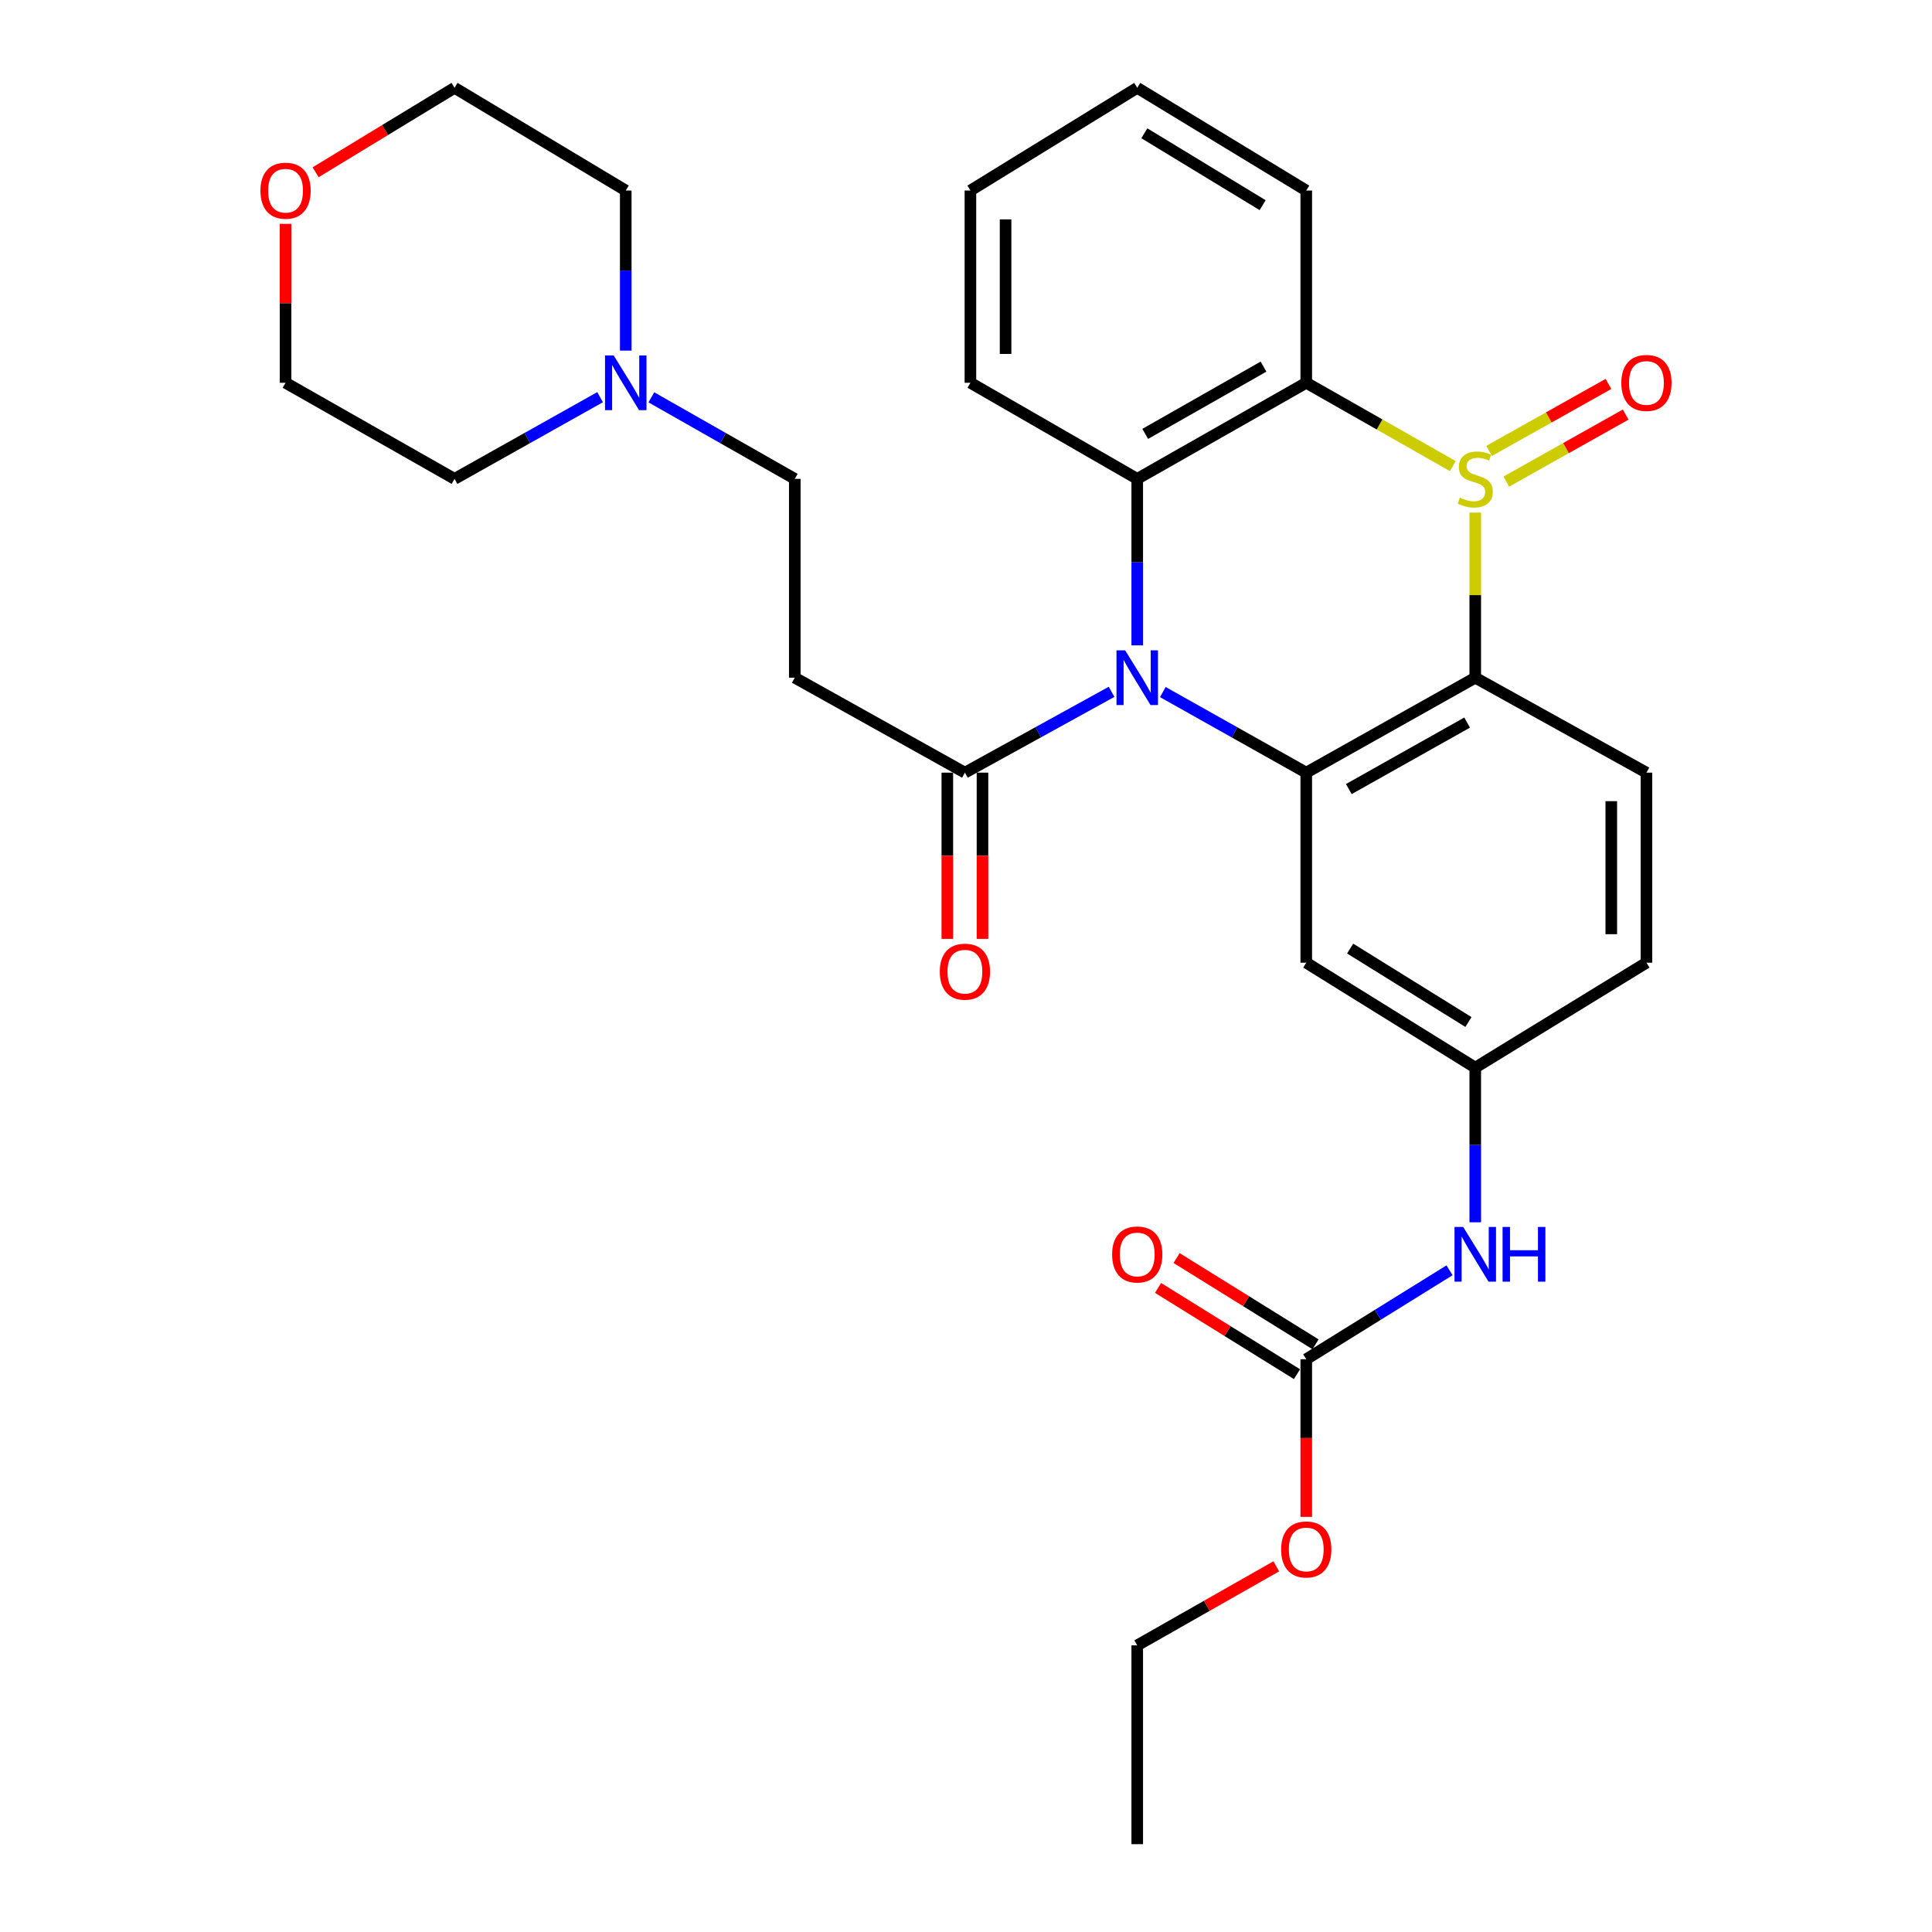 <?xml version='1.0' encoding='iso-8859-1'?>
<svg version='1.1' baseProfile='full'
              xmlns='http://www.w3.org/2000/svg'
                      xmlns:rdkit='http://www.rdkit.org/xml'
                      xmlns:xlink='http://www.w3.org/1999/xlink'
                  xml:space='preserve'
width='1000px' height='1000px' viewBox='0 0 1000 1000'>
<!-- END OF HEADER -->
<rect style='opacity:1.0;fill:#FFFFFF;stroke:none' width='1000' height='1000' x='0' y='0'> </rect>
<path class='bond-1' d='M 763.592,265.315 L 763.592,308.042' style='fill:none;fill-rule:evenodd;stroke:#CCCC00;stroke-width:6px;stroke-linecap:butt;stroke-linejoin:miter;stroke-opacity:1' />
<path class='bond-1' d='M 763.592,308.042 L 763.592,350.77' style='fill:none;fill-rule:evenodd;stroke:#000000;stroke-width:6px;stroke-linecap:butt;stroke-linejoin:miter;stroke-opacity:1' />
<path class='bond-3' d='M 751.996,241.269 L 714.054,219.696' style='fill:none;fill-rule:evenodd;stroke:#CCCC00;stroke-width:6px;stroke-linecap:butt;stroke-linejoin:miter;stroke-opacity:1' />
<path class='bond-3' d='M 714.054,219.696 L 676.112,198.122' style='fill:none;fill-rule:evenodd;stroke:#000000;stroke-width:6px;stroke-linecap:butt;stroke-linejoin:miter;stroke-opacity:1' />
<path class='bond-10' d='M 779.666,249.273 L 810.554,231.933' style='fill:none;fill-rule:evenodd;stroke:#CCCC00;stroke-width:6px;stroke-linecap:butt;stroke-linejoin:miter;stroke-opacity:1' />
<path class='bond-10' d='M 810.554,231.933 L 841.441,214.593' style='fill:none;fill-rule:evenodd;stroke:#FF0000;stroke-width:6px;stroke-linecap:butt;stroke-linejoin:miter;stroke-opacity:1' />
<path class='bond-10' d='M 770.758,233.405 L 801.646,216.065' style='fill:none;fill-rule:evenodd;stroke:#CCCC00;stroke-width:6px;stroke-linecap:butt;stroke-linejoin:miter;stroke-opacity:1' />
<path class='bond-10' d='M 801.646,216.065 L 832.533,198.725' style='fill:none;fill-rule:evenodd;stroke:#FF0000;stroke-width:6px;stroke-linecap:butt;stroke-linejoin:miter;stroke-opacity:1' />
<path class='bond-0' d='M 588.632,334.037 L 588.632,290.95' style='fill:none;fill-rule:evenodd;stroke:#0000FF;stroke-width:6px;stroke-linecap:butt;stroke-linejoin:miter;stroke-opacity:1' />
<path class='bond-0' d='M 588.632,290.95 L 588.632,247.862' style='fill:none;fill-rule:evenodd;stroke:#000000;stroke-width:6px;stroke-linecap:butt;stroke-linejoin:miter;stroke-opacity:1' />
<path class='bond-5' d='M 575.346,358.091 L 537.39,379.007' style='fill:none;fill-rule:evenodd;stroke:#0000FF;stroke-width:6px;stroke-linecap:butt;stroke-linejoin:miter;stroke-opacity:1' />
<path class='bond-5' d='M 537.39,379.007 L 499.434,399.923' style='fill:none;fill-rule:evenodd;stroke:#000000;stroke-width:6px;stroke-linecap:butt;stroke-linejoin:miter;stroke-opacity:1' />
<path class='bond-30' d='M 601.881,358.214 L 638.997,379.069' style='fill:none;fill-rule:evenodd;stroke:#0000FF;stroke-width:6px;stroke-linecap:butt;stroke-linejoin:miter;stroke-opacity:1' />
<path class='bond-30' d='M 638.997,379.069 L 676.112,399.923' style='fill:none;fill-rule:evenodd;stroke:#000000;stroke-width:6px;stroke-linecap:butt;stroke-linejoin:miter;stroke-opacity:1' />
<path class='bond-2' d='M 763.592,350.77 L 676.112,399.923' style='fill:none;fill-rule:evenodd;stroke:#000000;stroke-width:6px;stroke-linecap:butt;stroke-linejoin:miter;stroke-opacity:1' />
<path class='bond-2' d='M 759.384,374.007 L 698.148,408.415' style='fill:none;fill-rule:evenodd;stroke:#000000;stroke-width:6px;stroke-linecap:butt;stroke-linejoin:miter;stroke-opacity:1' />
<path class='bond-9' d='M 763.592,350.77 L 852.194,399.923' style='fill:none;fill-rule:evenodd;stroke:#000000;stroke-width:6px;stroke-linecap:butt;stroke-linejoin:miter;stroke-opacity:1' />
<path class='bond-7' d='M 676.112,399.923 L 676.112,498.291' style='fill:none;fill-rule:evenodd;stroke:#000000;stroke-width:6px;stroke-linecap:butt;stroke-linejoin:miter;stroke-opacity:1' />
<path class='bond-4' d='M 676.112,198.122 L 588.632,247.862' style='fill:none;fill-rule:evenodd;stroke:#000000;stroke-width:6px;stroke-linecap:butt;stroke-linejoin:miter;stroke-opacity:1' />
<path class='bond-4' d='M 653.996,189.764 L 592.76,224.582' style='fill:none;fill-rule:evenodd;stroke:#000000;stroke-width:6px;stroke-linecap:butt;stroke-linejoin:miter;stroke-opacity:1' />
<path class='bond-21' d='M 676.112,198.122 L 676.112,98.622' style='fill:none;fill-rule:evenodd;stroke:#000000;stroke-width:6px;stroke-linecap:butt;stroke-linejoin:miter;stroke-opacity:1' />
<path class='bond-20' d='M 588.632,247.862 L 502.285,198.122' style='fill:none;fill-rule:evenodd;stroke:#000000;stroke-width:6px;stroke-linecap:butt;stroke-linejoin:miter;stroke-opacity:1' />
<path class='bond-8' d='M 499.434,399.923 L 411.378,350.77' style='fill:none;fill-rule:evenodd;stroke:#000000;stroke-width:6px;stroke-linecap:butt;stroke-linejoin:miter;stroke-opacity:1' />
<path class='bond-14' d='M 490.335,399.923 L 490.335,442.941' style='fill:none;fill-rule:evenodd;stroke:#000000;stroke-width:6px;stroke-linecap:butt;stroke-linejoin:miter;stroke-opacity:1' />
<path class='bond-14' d='M 490.335,442.941 L 490.335,485.958' style='fill:none;fill-rule:evenodd;stroke:#FF0000;stroke-width:6px;stroke-linecap:butt;stroke-linejoin:miter;stroke-opacity:1' />
<path class='bond-14' d='M 508.533,399.923 L 508.533,442.941' style='fill:none;fill-rule:evenodd;stroke:#000000;stroke-width:6px;stroke-linecap:butt;stroke-linejoin:miter;stroke-opacity:1' />
<path class='bond-14' d='M 508.533,442.941 L 508.533,485.958' style='fill:none;fill-rule:evenodd;stroke:#FF0000;stroke-width:6px;stroke-linecap:butt;stroke-linejoin:miter;stroke-opacity:1' />
<path class='bond-6' d='M 676.112,703.54 L 713.195,680.518' style='fill:none;fill-rule:evenodd;stroke:#000000;stroke-width:6px;stroke-linecap:butt;stroke-linejoin:miter;stroke-opacity:1' />
<path class='bond-6' d='M 713.195,680.518 L 750.278,657.496' style='fill:none;fill-rule:evenodd;stroke:#0000FF;stroke-width:6px;stroke-linecap:butt;stroke-linejoin:miter;stroke-opacity:1' />
<path class='bond-15' d='M 680.911,695.81 L 644.959,673.489' style='fill:none;fill-rule:evenodd;stroke:#000000;stroke-width:6px;stroke-linecap:butt;stroke-linejoin:miter;stroke-opacity:1' />
<path class='bond-15' d='M 644.959,673.489 L 609.006,651.169' style='fill:none;fill-rule:evenodd;stroke:#FF0000;stroke-width:6px;stroke-linecap:butt;stroke-linejoin:miter;stroke-opacity:1' />
<path class='bond-15' d='M 671.313,711.27 L 635.36,688.95' style='fill:none;fill-rule:evenodd;stroke:#000000;stroke-width:6px;stroke-linecap:butt;stroke-linejoin:miter;stroke-opacity:1' />
<path class='bond-15' d='M 635.36,688.95 L 599.407,666.629' style='fill:none;fill-rule:evenodd;stroke:#FF0000;stroke-width:6px;stroke-linecap:butt;stroke-linejoin:miter;stroke-opacity:1' />
<path class='bond-19' d='M 676.112,703.54 L 676.112,744.334' style='fill:none;fill-rule:evenodd;stroke:#000000;stroke-width:6px;stroke-linecap:butt;stroke-linejoin:miter;stroke-opacity:1' />
<path class='bond-19' d='M 676.112,744.334 L 676.112,785.129' style='fill:none;fill-rule:evenodd;stroke:#FF0000;stroke-width:6px;stroke-linecap:butt;stroke-linejoin:miter;stroke-opacity:1' />
<path class='bond-32' d='M 676.112,498.291 L 763.592,552.601' style='fill:none;fill-rule:evenodd;stroke:#000000;stroke-width:6px;stroke-linecap:butt;stroke-linejoin:miter;stroke-opacity:1' />
<path class='bond-32' d='M 698.832,490.977 L 760.068,528.994' style='fill:none;fill-rule:evenodd;stroke:#000000;stroke-width:6px;stroke-linecap:butt;stroke-linejoin:miter;stroke-opacity:1' />
<path class='bond-16' d='M 411.378,350.77 L 411.378,247.862' style='fill:none;fill-rule:evenodd;stroke:#000000;stroke-width:6px;stroke-linecap:butt;stroke-linejoin:miter;stroke-opacity:1' />
<path class='bond-18' d='M 852.194,399.923 L 852.194,498.291' style='fill:none;fill-rule:evenodd;stroke:#000000;stroke-width:6px;stroke-linecap:butt;stroke-linejoin:miter;stroke-opacity:1' />
<path class='bond-18' d='M 833.997,414.679 L 833.997,483.536' style='fill:none;fill-rule:evenodd;stroke:#000000;stroke-width:6px;stroke-linecap:butt;stroke-linejoin:miter;stroke-opacity:1' />
<path class='bond-11' d='M 337.144,205.659 L 374.261,226.76' style='fill:none;fill-rule:evenodd;stroke:#0000FF;stroke-width:6px;stroke-linecap:butt;stroke-linejoin:miter;stroke-opacity:1' />
<path class='bond-11' d='M 374.261,226.76 L 411.378,247.862' style='fill:none;fill-rule:evenodd;stroke:#000000;stroke-width:6px;stroke-linecap:butt;stroke-linejoin:miter;stroke-opacity:1' />
<path class='bond-22' d='M 323.888,181.475 L 323.888,140.048' style='fill:none;fill-rule:evenodd;stroke:#0000FF;stroke-width:6px;stroke-linecap:butt;stroke-linejoin:miter;stroke-opacity:1' />
<path class='bond-22' d='M 323.888,140.048 L 323.888,98.622' style='fill:none;fill-rule:evenodd;stroke:#000000;stroke-width:6px;stroke-linecap:butt;stroke-linejoin:miter;stroke-opacity:1' />
<path class='bond-23' d='M 310.607,205.576 L 272.936,226.719' style='fill:none;fill-rule:evenodd;stroke:#0000FF;stroke-width:6px;stroke-linecap:butt;stroke-linejoin:miter;stroke-opacity:1' />
<path class='bond-23' d='M 272.936,226.719 L 235.266,247.862' style='fill:none;fill-rule:evenodd;stroke:#000000;stroke-width:6px;stroke-linecap:butt;stroke-linejoin:miter;stroke-opacity:1' />
<path class='bond-12' d='M 763.592,632.655 L 763.592,592.628' style='fill:none;fill-rule:evenodd;stroke:#0000FF;stroke-width:6px;stroke-linecap:butt;stroke-linejoin:miter;stroke-opacity:1' />
<path class='bond-12' d='M 763.592,592.628 L 763.592,552.601' style='fill:none;fill-rule:evenodd;stroke:#000000;stroke-width:6px;stroke-linecap:butt;stroke-linejoin:miter;stroke-opacity:1' />
<path class='bond-13' d='M 763.592,552.601 L 852.194,498.291' style='fill:none;fill-rule:evenodd;stroke:#000000;stroke-width:6px;stroke-linecap:butt;stroke-linejoin:miter;stroke-opacity:1' />
<path class='bond-17' d='M 147.806,115.869 L 147.806,156.996' style='fill:none;fill-rule:evenodd;stroke:#FF0000;stroke-width:6px;stroke-linecap:butt;stroke-linejoin:miter;stroke-opacity:1' />
<path class='bond-17' d='M 147.806,156.996 L 147.806,198.122' style='fill:none;fill-rule:evenodd;stroke:#000000;stroke-width:6px;stroke-linecap:butt;stroke-linejoin:miter;stroke-opacity:1' />
<path class='bond-33' d='M 163.365,89.163 L 199.315,67.309' style='fill:none;fill-rule:evenodd;stroke:#FF0000;stroke-width:6px;stroke-linecap:butt;stroke-linejoin:miter;stroke-opacity:1' />
<path class='bond-33' d='M 199.315,67.309 L 235.266,45.455' style='fill:none;fill-rule:evenodd;stroke:#000000;stroke-width:6px;stroke-linecap:butt;stroke-linejoin:miter;stroke-opacity:1' />
<path class='bond-26' d='M 660.597,810.728 L 624.614,831.183' style='fill:none;fill-rule:evenodd;stroke:#FF0000;stroke-width:6px;stroke-linecap:butt;stroke-linejoin:miter;stroke-opacity:1' />
<path class='bond-26' d='M 624.614,831.183 L 588.632,851.638' style='fill:none;fill-rule:evenodd;stroke:#000000;stroke-width:6px;stroke-linecap:butt;stroke-linejoin:miter;stroke-opacity:1' />
<path class='bond-31' d='M 502.285,198.122 L 502.285,98.622' style='fill:none;fill-rule:evenodd;stroke:#000000;stroke-width:6px;stroke-linecap:butt;stroke-linejoin:miter;stroke-opacity:1' />
<path class='bond-31' d='M 520.482,183.197 L 520.482,113.547' style='fill:none;fill-rule:evenodd;stroke:#000000;stroke-width:6px;stroke-linecap:butt;stroke-linejoin:miter;stroke-opacity:1' />
<path class='bond-28' d='M 676.112,98.622 L 588.632,45.455' style='fill:none;fill-rule:evenodd;stroke:#000000;stroke-width:6px;stroke-linecap:butt;stroke-linejoin:miter;stroke-opacity:1' />
<path class='bond-28' d='M 653.539,106.198 L 592.303,68.98' style='fill:none;fill-rule:evenodd;stroke:#000000;stroke-width:6px;stroke-linecap:butt;stroke-linejoin:miter;stroke-opacity:1' />
<path class='bond-24' d='M 323.888,98.622 L 235.266,45.455' style='fill:none;fill-rule:evenodd;stroke:#000000;stroke-width:6px;stroke-linecap:butt;stroke-linejoin:miter;stroke-opacity:1' />
<path class='bond-25' d='M 235.266,247.862 L 147.806,198.122' style='fill:none;fill-rule:evenodd;stroke:#000000;stroke-width:6px;stroke-linecap:butt;stroke-linejoin:miter;stroke-opacity:1' />
<path class='bond-29' d='M 588.632,851.638 L 588.632,954.545' style='fill:none;fill-rule:evenodd;stroke:#000000;stroke-width:6px;stroke-linecap:butt;stroke-linejoin:miter;stroke-opacity:1' />
<path class='bond-27' d='M 502.285,98.622 L 588.632,45.455' style='fill:none;fill-rule:evenodd;stroke:#000000;stroke-width:6px;stroke-linecap:butt;stroke-linejoin:miter;stroke-opacity:1' />
<path  class='atom-0' d='M 755.592 257.582
Q 755.912 257.702, 757.232 258.262
Q 758.552 258.822, 759.992 259.182
Q 761.472 259.502, 762.912 259.502
Q 765.592 259.502, 767.152 258.222
Q 768.712 256.902, 768.712 254.622
Q 768.712 253.062, 767.912 252.102
Q 767.152 251.142, 765.952 250.622
Q 764.752 250.102, 762.752 249.502
Q 760.232 248.742, 758.712 248.022
Q 757.232 247.302, 756.152 245.782
Q 755.112 244.262, 755.112 241.702
Q 755.112 238.142, 757.512 235.942
Q 759.952 233.742, 764.752 233.742
Q 768.032 233.742, 771.752 235.302
L 770.832 238.382
Q 767.432 236.982, 764.872 236.982
Q 762.112 236.982, 760.592 238.142
Q 759.072 239.262, 759.112 241.222
Q 759.112 242.742, 759.872 243.662
Q 760.672 244.582, 761.792 245.102
Q 762.952 245.622, 764.872 246.222
Q 767.432 247.022, 768.952 247.822
Q 770.472 248.622, 771.552 250.262
Q 772.672 251.862, 772.672 254.622
Q 772.672 258.542, 770.032 260.662
Q 767.432 262.742, 763.072 262.742
Q 760.552 262.742, 758.632 262.182
Q 756.752 261.662, 754.512 260.742
L 755.592 257.582
' fill='#CCCC00'/>
<path  class='atom-1' d='M 582.372 336.61
L 591.652 351.61
Q 592.572 353.09, 594.052 355.77
Q 595.532 358.45, 595.612 358.61
L 595.612 336.61
L 599.372 336.61
L 599.372 364.93
L 595.492 364.93
L 585.532 348.53
Q 584.372 346.61, 583.132 344.41
Q 581.932 342.21, 581.572 341.53
L 581.572 364.93
L 577.892 364.93
L 577.892 336.61
L 582.372 336.61
' fill='#0000FF'/>
<path  class='atom-11' d='M 839.194 198.202
Q 839.194 191.402, 842.554 187.602
Q 845.914 183.802, 852.194 183.802
Q 858.474 183.802, 861.834 187.602
Q 865.194 191.402, 865.194 198.202
Q 865.194 205.082, 861.794 209.002
Q 858.394 212.882, 852.194 212.882
Q 845.954 212.882, 842.554 209.002
Q 839.194 205.122, 839.194 198.202
M 852.194 209.682
Q 856.514 209.682, 858.834 206.802
Q 861.194 203.882, 861.194 198.202
Q 861.194 192.642, 858.834 189.842
Q 856.514 187.002, 852.194 187.002
Q 847.874 187.002, 845.514 189.802
Q 843.194 192.602, 843.194 198.202
Q 843.194 203.922, 845.514 206.802
Q 847.874 209.682, 852.194 209.682
' fill='#FF0000'/>
<path  class='atom-12' d='M 317.628 183.962
L 326.908 198.962
Q 327.828 200.442, 329.308 203.122
Q 330.788 205.802, 330.868 205.962
L 330.868 183.962
L 334.628 183.962
L 334.628 212.282
L 330.748 212.282
L 320.788 195.882
Q 319.628 193.962, 318.388 191.762
Q 317.188 189.562, 316.828 188.882
L 316.828 212.282
L 313.148 212.282
L 313.148 183.962
L 317.628 183.962
' fill='#0000FF'/>
<path  class='atom-13' d='M 757.332 635.07
L 766.612 650.07
Q 767.532 651.55, 769.012 654.23
Q 770.492 656.91, 770.572 657.07
L 770.572 635.07
L 774.332 635.07
L 774.332 663.39
L 770.452 663.39
L 760.492 646.99
Q 759.332 645.07, 758.092 642.87
Q 756.892 640.67, 756.532 639.99
L 756.532 663.39
L 752.852 663.39
L 752.852 635.07
L 757.332 635.07
' fill='#0000FF'/>
<path  class='atom-13' d='M 777.732 635.07
L 781.572 635.07
L 781.572 647.11
L 796.052 647.11
L 796.052 635.07
L 799.892 635.07
L 799.892 663.39
L 796.052 663.39
L 796.052 650.31
L 781.572 650.31
L 781.572 663.39
L 777.732 663.39
L 777.732 635.07
' fill='#0000FF'/>
<path  class='atom-15' d='M 486.434 502.931
Q 486.434 496.131, 489.794 492.331
Q 493.154 488.531, 499.434 488.531
Q 505.714 488.531, 509.074 492.331
Q 512.434 496.131, 512.434 502.931
Q 512.434 509.811, 509.034 513.731
Q 505.634 517.611, 499.434 517.611
Q 493.194 517.611, 489.794 513.731
Q 486.434 509.851, 486.434 502.931
M 499.434 514.411
Q 503.754 514.411, 506.074 511.531
Q 508.434 508.611, 508.434 502.931
Q 508.434 497.371, 506.074 494.571
Q 503.754 491.731, 499.434 491.731
Q 495.114 491.731, 492.754 494.531
Q 490.434 497.331, 490.434 502.931
Q 490.434 508.651, 492.754 511.531
Q 495.114 514.411, 499.434 514.411
' fill='#FF0000'/>
<path  class='atom-16' d='M 575.632 649.31
Q 575.632 642.51, 578.992 638.71
Q 582.352 634.91, 588.632 634.91
Q 594.912 634.91, 598.272 638.71
Q 601.632 642.51, 601.632 649.31
Q 601.632 656.19, 598.232 660.11
Q 594.832 663.99, 588.632 663.99
Q 582.392 663.99, 578.992 660.11
Q 575.632 656.23, 575.632 649.31
M 588.632 660.79
Q 592.952 660.79, 595.272 657.91
Q 597.632 654.99, 597.632 649.31
Q 597.632 643.75, 595.272 640.95
Q 592.952 638.11, 588.632 638.11
Q 584.312 638.11, 581.952 640.91
Q 579.632 643.71, 579.632 649.31
Q 579.632 655.03, 581.952 657.91
Q 584.312 660.79, 588.632 660.79
' fill='#FF0000'/>
<path  class='atom-18' d='M 134.806 98.702
Q 134.806 91.902, 138.166 88.102
Q 141.526 84.302, 147.806 84.302
Q 154.086 84.302, 157.446 88.102
Q 160.806 91.902, 160.806 98.702
Q 160.806 105.582, 157.406 109.502
Q 154.006 113.382, 147.806 113.382
Q 141.566 113.382, 138.166 109.502
Q 134.806 105.622, 134.806 98.702
M 147.806 110.182
Q 152.126 110.182, 154.446 107.302
Q 156.806 104.382, 156.806 98.702
Q 156.806 93.142, 154.446 90.342
Q 152.126 87.502, 147.806 87.502
Q 143.486 87.502, 141.126 90.302
Q 138.806 93.102, 138.806 98.702
Q 138.806 104.422, 141.126 107.302
Q 143.486 110.182, 147.806 110.182
' fill='#FF0000'/>
<path  class='atom-20' d='M 663.112 801.988
Q 663.112 795.188, 666.472 791.388
Q 669.832 787.588, 676.112 787.588
Q 682.392 787.588, 685.752 791.388
Q 689.112 795.188, 689.112 801.988
Q 689.112 808.868, 685.712 812.788
Q 682.312 816.668, 676.112 816.668
Q 669.872 816.668, 666.472 812.788
Q 663.112 808.908, 663.112 801.988
M 676.112 813.468
Q 680.432 813.468, 682.752 810.588
Q 685.112 807.668, 685.112 801.988
Q 685.112 796.428, 682.752 793.628
Q 680.432 790.788, 676.112 790.788
Q 671.792 790.788, 669.432 793.588
Q 667.112 796.388, 667.112 801.988
Q 667.112 807.708, 669.432 810.588
Q 671.792 813.468, 676.112 813.468
' fill='#FF0000'/>
</svg>
